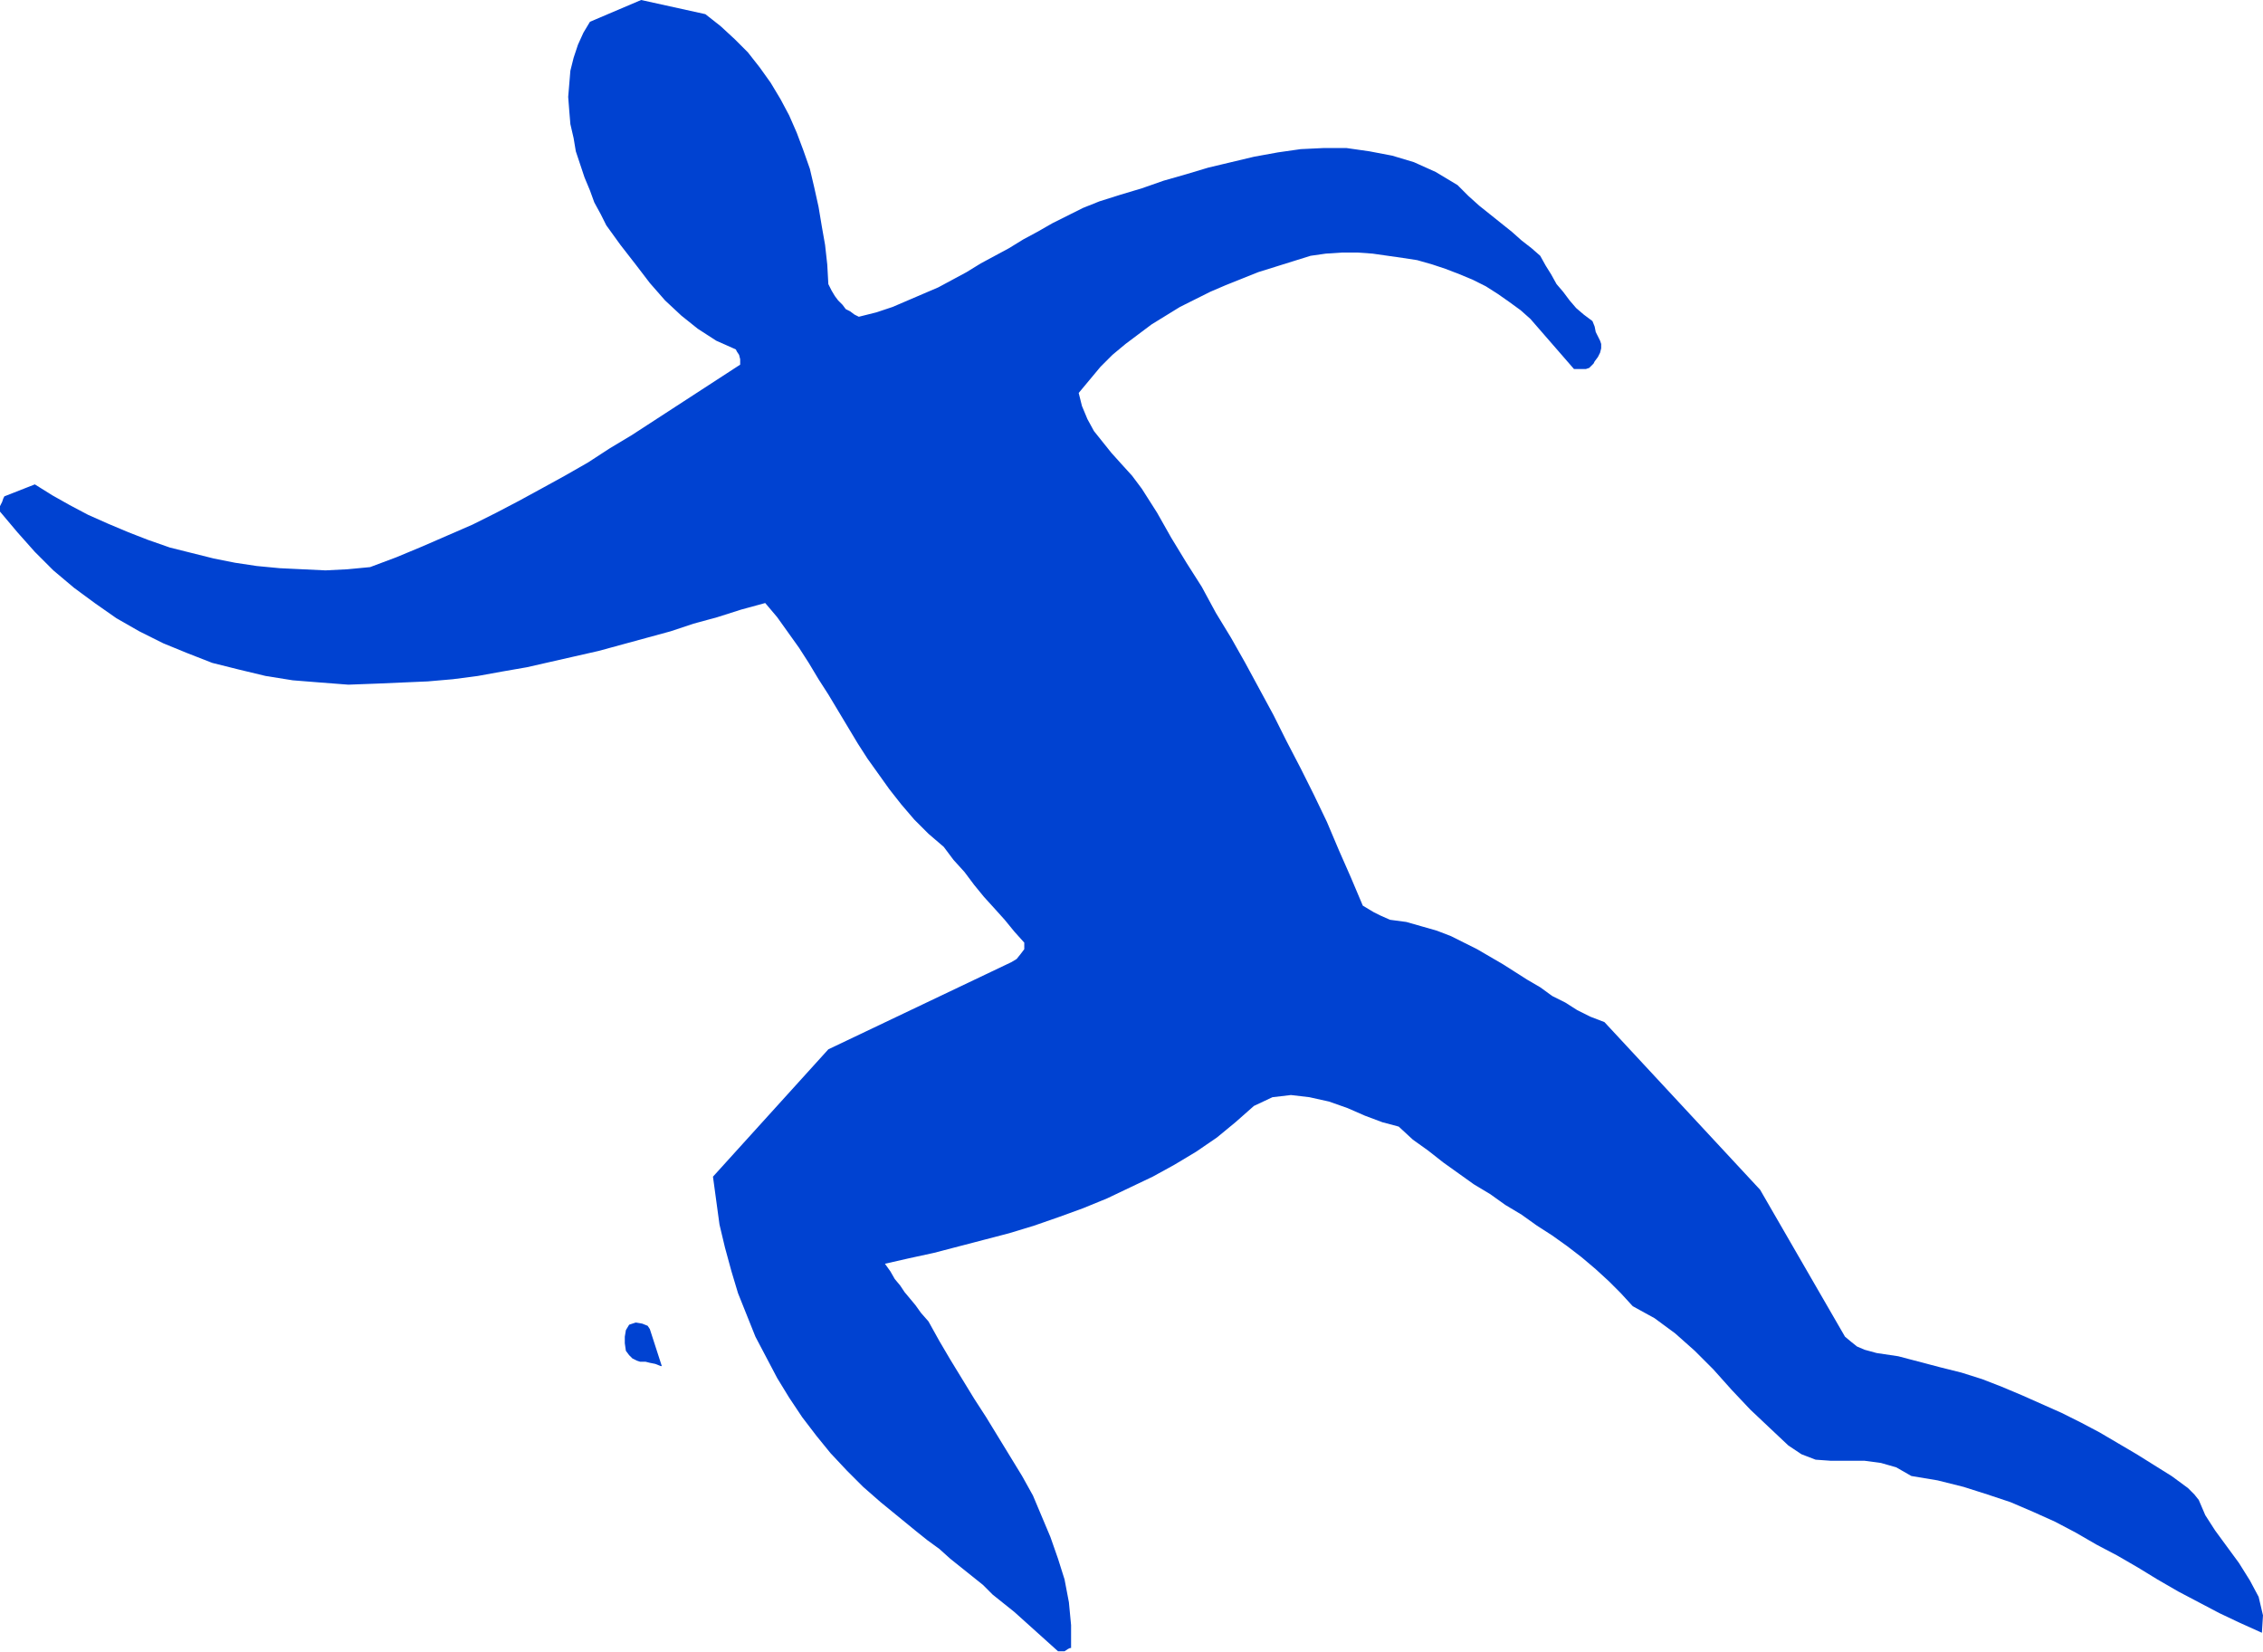 <?xml version="1.0" encoding="UTF-8" standalone="no"?>
<svg
   xmlns:dc="http://purl.org/dc/elements/1.1/"
   xmlns:cc="http://creativecommons.org/ns#"
   xmlns:rdf="http://www.w3.org/1999/02/22-rdf-syntax-ns#"
   xmlns:svg="http://www.w3.org/2000/svg"
   xmlns="http://www.w3.org/2000/svg"
   xmlns:sodipodi="http://sodipodi.sourceforge.net/DTD/sodipodi-0.dtd"
   xmlns:inkscape="http://www.inkscape.org/namespaces/inkscape"
   version="1.0"
   width="52.807mm"
   height="38.557mm"
   id="svg11"
   sodipodi:docname="AD003290.WMF">
  <sodipodi:namedview
     pagecolor="#ffffff"
     bordercolor="#666666"
     borderopacity="1"
     objecttolerance="10"
     gridtolerance="10"
     guidetolerance="10"
     inkscape:pageopacity="0"
     inkscape:pageshadow="2"
     inkscape:window-width="640"
     inkscape:window-height="480"
     id="namedview13" />
  <defs
     id="defs3">
    <pattern
       id="WMFhbasepattern"
       patternUnits="userSpaceOnUse"
       width="6"
       height="6"
       x="0"
       y="0" />
  </defs>
  <path
     style="fill:#0042d1;fill-rule:evenodd;fill-opacity:1;stroke:none;"
     d="  M 93.792,145.632   L 93.888,145.632   L 94.176,145.44   L 94.368,145.344   L 94.464,145.344   L 94.464,143.328   L 94.272,141.312   L 93.888,139.296   L 93.312,137.472   L 92.64,135.552   L 91.872,133.728   L 91.104,131.904   L 90.144,130.176   L 89.088,128.448   L 88.032,126.72   L 86.976,124.992   L 85.92,123.36   L 84.864,121.632   L 83.808,119.904   L 82.848,118.272   L 81.888,116.544   L 81.216,115.776   L 80.736,115.104   L 80.256,114.528   L 79.776,113.952   L 79.392,113.376   L 78.912,112.8   L 78.528,112.128   L 78.048,111.456   L 80.16,110.976   L 82.368,110.496   L 84.576,109.92   L 86.784,109.344   L 88.992,108.768   L 91.2,108.096   L 93.408,107.328   L 95.52,106.56   L 97.632,105.696   L 99.648,104.736   L 101.664,103.776   L 103.584,102.72   L 105.504,101.568   L 107.328,100.32   L 108.96,98.976   L 110.592,97.536   L 112.224,96.768   L 113.856,96.576   L 115.488,96.768   L 117.216,97.152   L 118.848,97.728   L 120.384,98.4   L 121.92,98.976   L 123.36,99.36   L 124.608,100.512   L 125.952,101.472   L 127.296,102.528   L 128.64,103.488   L 129.984,104.448   L 131.424,105.312   L 132.768,106.272   L 134.208,107.136   L 135.552,108.096   L 136.896,108.96   L 138.24,109.92   L 139.488,110.88   L 140.736,111.936   L 141.888,112.992   L 142.944,114.048   L 144,115.2   L 145.92,116.256   L 147.744,117.6   L 149.472,119.136   L 151.104,120.768   L 152.736,122.592   L 154.368,124.32   L 156.096,125.952   L 157.728,127.488   L 158.88,128.256   L 160.128,128.736   L 161.472,128.832   L 162.912,128.832   L 164.448,128.832   L 165.888,129.024   L 167.232,129.408   L 168.576,130.176   L 170.88,130.56   L 173.184,131.136   L 175.296,131.808   L 177.312,132.48   L 179.328,133.344   L 181.248,134.208   L 183.072,135.168   L 184.896,136.224   L 186.72,137.184   L 188.544,138.24   L 190.272,139.296   L 192.096,140.352   L 193.92,141.312   L 195.744,142.272   L 197.568,143.136   L 199.488,144   L 199.584,142.464   L 199.2,140.832   L 198.432,139.392   L 197.472,137.856   L 196.416,136.416   L 195.36,134.976   L 194.496,133.632   L 193.92,132.288   L 193.536,131.808   L 193.248,131.52   L 193.056,131.328   L 192.96,131.232   L 191.52,130.176   L 189.984,129.216   L 188.448,128.256   L 186.816,127.296   L 185.184,126.336   L 183.552,125.472   L 181.824,124.608   L 180.096,123.84   L 178.368,123.072   L 176.544,122.304   L 174.816,121.632   L 172.992,121.056   L 171.072,120.576   L 169.248,120.096   L 167.424,119.616   L 165.504,119.328   L 164.448,119.04   L 163.776,118.752   L 163.296,118.368   L 162.72,117.888   L 155.232,104.928   L 141.504,90.144   L 140.256,89.664   L 139.104,89.088   L 138.048,88.416   L 136.896,87.84   L 135.84,87.072   L 134.688,86.4   L 133.632,85.728   L 132.576,85.056   L 131.424,84.384   L 130.272,83.712   L 129.12,83.136   L 127.968,82.56   L 126.72,82.08   L 125.376,81.696   L 124.032,81.312   L 122.592,81.12   L 121.728,80.736   L 121.152,80.448   L 120.672,80.16   L 120.192,79.872   L 119.136,77.376   L 118.08,74.976   L 117.024,72.48   L 115.872,70.08   L 114.72,67.776   L 113.472,65.376   L 112.32,63.072   L 111.072,60.768   L 109.824,58.464   L 108.576,56.256   L 107.232,54.048   L 105.984,51.744   L 104.64,49.632   L 103.296,47.424   L 102.048,45.216   L 100.704,43.104   L 99.84,41.952   L 98.88,40.896   L 98.016,39.936   L 97.248,38.976   L 96.48,38.016   L 95.904,36.96   L 95.424,35.808   L 95.136,34.656   L 96.096,33.504   L 97.056,32.352   L 98.112,31.296   L 99.264,30.336   L 100.416,29.472   L 101.568,28.608   L 102.816,27.84   L 104.064,27.072   L 105.408,26.4   L 106.752,25.728   L 108.096,25.152   L 109.536,24.576   L 110.976,24   L 112.512,23.52   L 114.048,23.04   L 115.584,22.56   L 116.928,22.368   L 118.368,22.272   L 119.712,22.272   L 121.056,22.368   L 122.4,22.56   L 123.744,22.752   L 124.992,22.944   L 126.336,23.328   L 127.488,23.712   L 128.736,24.192   L 129.888,24.672   L 131.04,25.248   L 132.096,25.92   L 133.056,26.592   L 134.112,27.36   L 134.976,28.128   L 138.816,32.544   L 139.104,32.544   L 139.488,32.544   L 139.872,32.544   L 140.16,32.448   L 140.352,32.256   L 140.544,32.064   L 140.64,31.872   L 140.928,31.488   L 141.12,31.104   L 141.216,30.72   L 141.216,30.336   L 141.12,30.048   L 140.928,29.664   L 140.736,29.28   L 140.64,28.8   L 140.448,28.32   L 139.68,27.744   L 139.008,27.168   L 138.432,26.496   L 137.856,25.728   L 137.28,25.056   L 136.8,24.192   L 136.32,23.424   L 135.84,22.56   L 135.072,21.888   L 134.208,21.216   L 133.344,20.448   L 132.384,19.68   L 131.424,18.912   L 130.464,18.144   L 129.504,17.28   L 128.544,16.32   L 126.624,15.168   L 124.704,14.304   L 122.784,13.728   L 120.768,13.344   L 118.752,13.056   L 116.736,13.056   L 114.72,13.152   L 112.704,13.44   L 110.592,13.824   L 108.576,14.304   L 106.56,14.784   L 104.64,15.36   L 102.624,15.936   L 100.704,16.608   L 98.784,17.184   L 96.96,17.76   L 95.52,18.336   L 94.176,19.008   L 92.832,19.68   L 91.488,20.448   L 90.24,21.12   L 88.992,21.888   L 87.744,22.56   L 86.496,23.232   L 85.248,24   L 84,24.672   L 82.752,25.344   L 81.408,25.92   L 80.064,26.496   L 78.72,27.072   L 77.28,27.552   L 75.744,27.936   L 75.36,27.744   L 74.976,27.456   L 74.592,27.264   L 74.304,26.88   L 73.92,26.496   L 73.632,26.112   L 73.344,25.632   L 73.056,25.056   L 72.96,23.328   L 72.768,21.6   L 72.48,19.968   L 72.192,18.24   L 71.808,16.512   L 71.424,14.88   L 70.848,13.248   L 70.272,11.712   L 69.6,10.176   L 68.832,8.736   L 67.968,7.296   L 67.008,5.952   L 65.952,4.608   L 64.8,3.456   L 63.552,2.304   L 62.208,1.248   L 56.544,0   L 52.032,1.92   L 51.456,2.88   L 50.976,3.936   L 50.592,5.088   L 50.304,6.24   L 50.208,7.392   L 50.112,8.544   L 50.208,9.792   L 50.304,10.944   L 50.592,12.192   L 50.784,13.344   L 51.168,14.496   L 51.552,15.648   L 52.032,16.8   L 52.416,17.856   L 52.992,18.912   L 53.472,19.872   L 54.72,21.6   L 56.064,23.328   L 57.312,24.96   L 58.656,26.496   L 60.096,27.84   L 61.536,28.992   L 63.168,30.048   L 64.896,30.816   L 64.992,31.008   L 65.184,31.296   L 65.28,31.68   L 65.28,32.16   L 63.36,33.408   L 61.44,34.656   L 59.52,35.904   L 57.6,37.152   L 55.68,38.4   L 53.76,39.552   L 51.84,40.8   L 49.824,41.952   L 47.904,43.008   L 45.792,44.16   L 43.776,45.216   L 41.664,46.272   L 39.456,47.232   L 37.248,48.192   L 34.944,49.152   L 32.64,50.016   L 30.624,50.208   L 28.704,50.304   L 26.688,50.208   L 24.672,50.112   L 22.656,49.92   L 20.736,49.632   L 18.816,49.248   L 16.896,48.768   L 14.976,48.288   L 13.056,47.616   L 11.328,46.944   L 9.504,46.176   L 7.776,45.408   L 6.144,44.544   L 4.608,43.68   L 3.072,42.72   L 0.384,43.776   L 0.288,43.968   L 0.192,44.256   L 0,44.64   L 0,45.12   L 1.536,46.944   L 3.072,48.672   L 4.704,50.304   L 6.528,51.84   L 8.352,53.184   L 10.272,54.528   L 12.288,55.68   L 14.4,56.736   L 16.512,57.6   L 18.72,58.464   L 21.024,59.04   L 23.424,59.616   L 25.824,60   L 28.224,60.192   L 30.72,60.384   L 33.312,60.288   L 35.52,60.192   L 37.728,60.096   L 39.936,59.904   L 42.144,59.616   L 44.256,59.232   L 46.464,58.848   L 48.576,58.368   L 50.688,57.888   L 52.8,57.408   L 54.912,56.832   L 57.024,56.256   L 59.136,55.68   L 61.152,55.008   L 63.264,54.432   L 65.376,53.76   L 67.488,53.184   L 68.544,54.432   L 69.504,55.776   L 70.464,57.12   L 71.328,58.464   L 72.192,59.904   L 73.056,61.248   L 73.92,62.688   L 74.784,64.128   L 75.648,65.568   L 76.512,66.912   L 77.472,68.256   L 78.432,69.6   L 79.488,70.944   L 80.64,72.288   L 81.888,73.536   L 83.232,74.688   L 84.096,75.84   L 85.056,76.896   L 85.92,78.048   L 86.784,79.104   L 87.744,80.16   L 88.608,81.12   L 89.472,82.176   L 90.336,83.136   L 90.336,83.712   L 90.048,84.096   L 89.664,84.576   L 89.184,84.864   L 73.056,92.544   L 62.88,103.776   L 63.168,105.888   L 63.456,108   L 63.936,110.016   L 64.512,112.128   L 65.088,114.048   L 65.856,115.968   L 66.624,117.888   L 67.584,119.712   L 68.544,121.536   L 69.6,123.264   L 70.752,124.992   L 72,126.624   L 73.248,128.16   L 74.688,129.696   L 76.128,131.136   L 77.664,132.48   L 78.72,133.344   L 79.776,134.208   L 80.832,135.072   L 81.792,135.84   L 82.848,136.608   L 83.808,137.472   L 84.768,138.24   L 85.728,139.008   L 86.688,139.776   L 87.552,140.64   L 88.512,141.408   L 89.472,142.176   L 90.432,143.04   L 91.392,143.904   L 92.352,144.768   L 93.312,145.632   L 93.408,145.632   L 93.6,145.632   L 93.696,145.632   L 93.792,145.632  z "
     id="path5" />
  <path
     style="fill:#0042d1;fill-rule:evenodd;fill-opacity:1;stroke:none;"
     d="  M 90.528,138.432   L 89.664,136.512   L 88.8,134.592   L 87.936,132.672   L 87.072,130.848   L 86.112,129.024   L 85.152,127.2   L 84.192,125.376   L 83.136,123.648   L 81.984,121.92   L 80.832,120.192   L 79.584,118.56   L 78.24,116.928   L 76.896,115.392   L 75.36,113.856   L 73.728,112.32   L 72,110.88   L 72,110.592   L 72,110.208   L 71.904,109.824   L 71.904,109.536   L 72.192,108.768   L 72.672,108   L 73.44,107.328   L 74.4,106.944   L 75.84,107.232   L 77.376,107.232   L 78.912,107.136   L 80.448,106.848   L 81.984,106.56   L 83.52,106.272   L 85.152,106.08   L 86.688,105.984   L 88.416,105.504   L 90.048,105.024   L 91.68,104.448   L 93.216,103.872   L 94.752,103.296   L 96.288,102.72   L 97.728,102.048   L 99.168,101.376   L 100.512,100.608   L 101.856,99.936   L 103.104,99.168   L 104.352,98.304   L 105.6,97.44   L 106.752,96.576   L 107.904,95.616   L 108.96,94.656   L 108.96,94.464   L 109.152,94.08   L 109.248,93.696   L 109.248,93.408   L 111.264,91.008   L 114.912,92.448   L 118.368,93.984   L 121.824,95.712   L 125.088,97.632   L 128.352,99.744   L 131.52,101.856   L 134.592,104.16   L 137.664,106.464   L 140.736,108.864   L 143.712,111.264   L 146.688,113.76   L 149.76,116.16   L 152.736,118.656   L 155.808,121.056   L 158.88,123.36   L 162.048,125.664   L 164.352,125.952   L 166.56,126.432   L 168.768,126.912   L 170.88,127.488   L 172.896,128.16   L 174.912,128.832   L 176.928,129.6   L 178.848,130.368   L 180.672,131.232   L 182.592,132.096   L 184.416,132.96   L 186.24,133.92   L 188.16,134.784   L 189.984,135.648   L 191.808,136.512   L 193.632,137.376   L 192.864,135.84   L 191.904,134.4   L 190.848,133.152   L 189.696,132   L 188.448,130.944   L 187.104,130.08   L 185.76,129.216   L 184.224,128.448   L 182.688,127.776   L 181.056,127.104   L 179.424,126.432   L 177.792,125.856   L 176.064,125.28   L 174.432,124.608   L 172.704,123.936   L 171.072,123.264   L 169.92,122.976   L 168.96,122.88   L 167.904,122.784   L 166.944,122.784   L 166.08,122.88   L 165.216,122.976   L 164.256,123.168   L 163.392,123.264   L 162.624,122.88   L 161.856,122.304   L 161.28,121.44   L 160.8,120.48   L 159.744,118.272   L 158.592,116.064   L 157.44,113.856   L 156.096,111.552   L 154.656,109.344   L 153.12,107.136   L 151.488,104.928   L 149.76,102.72   L 147.936,100.608   L 146.016,98.592   L 144.096,96.672   L 141.984,94.752   L 139.872,93.024   L 137.664,91.392   L 135.36,89.856   L 133.056,88.416   L 131.712,87.744   L 130.368,86.976   L 129.024,86.208   L 127.584,85.632   L 126.144,85.056   L 124.608,84.768   L 123.072,84.672   L 121.44,84.864   L 118.944,83.808   L 118.464,82.56   L 118.08,81.312   L 117.6,80.16   L 117.024,78.912   L 116.544,77.76   L 115.968,76.608   L 115.488,75.456   L 114.912,74.304   L 114.336,73.152   L 113.76,72   L 113.184,70.848   L 112.608,69.696   L 112.032,68.544   L 111.456,67.392   L 110.88,66.24   L 110.304,65.088   L 109.152,63.264   L 108.096,61.344   L 107.04,59.52   L 105.984,57.696   L 104.928,55.968   L 103.968,54.144   L 102.912,52.416   L 101.856,50.688   L 100.896,48.96   L 99.84,47.232   L 98.784,45.6   L 97.728,43.872   L 96.576,42.336   L 95.52,40.704   L 94.368,39.072   L 93.12,37.536   L 92.544,37.44   L 92.064,37.248   L 91.584,37.056   L 91.2,36.672   L 91.008,36.384   L 90.816,36   L 90.816,35.616   L 90.72,35.232   L 90.72,34.752   L 90.624,34.368   L 90.624,33.888   L 90.528,33.504   L 91.008,32.832   L 91.584,32.256   L 92.16,31.776   L 92.832,31.296   L 93.6,30.816   L 94.368,30.432   L 95.04,29.856   L 95.712,29.184   L 97.344,27.936   L 99.072,26.784   L 100.896,25.728   L 102.624,24.672   L 104.544,23.712   L 106.368,22.848   L 108.288,21.984   L 110.304,21.312   L 112.224,20.64   L 114.336,20.16   L 116.352,19.776   L 118.464,19.488   L 120.576,19.296   L 122.784,19.296   L 124.992,19.488   L 127.2,19.776   L 118.272,16.608   L 117.696,16.512   L 117.12,16.416   L 116.64,16.224   L 116.256,15.936   L 113.472,16.224   L 110.784,16.608   L 108.096,17.184   L 105.504,17.856   L 102.912,18.72   L 100.416,19.584   L 97.824,20.64   L 95.424,21.696   L 92.928,22.848   L 90.624,24.096   L 88.224,25.344   L 85.92,26.688   L 83.616,28.032   L 81.408,29.376   L 79.2,30.816   L 76.992,32.16   L 74.4,31.776   L 73.824,31.296   L 73.248,30.72   L 72.672,30.24   L 72,29.76   L 71.424,29.184   L 70.848,28.512   L 70.368,27.84   L 69.888,26.976   L 70.08,25.536   L 70.08,24   L 69.984,22.56   L 69.888,21.12   L 69.696,19.68   L 69.312,18.24   L 68.928,16.896   L 68.448,15.456   L 67.968,14.112   L 67.392,12.864   L 66.72,11.52   L 65.952,10.272   L 65.184,9.12   L 64.416,7.968   L 63.552,6.816   L 62.688,5.76   L 55.2,4.32   L 54.24,5.184   L 53.664,6.24   L 53.376,7.488   L 53.376,8.928   L 53.472,10.464   L 53.664,12   L 53.952,13.44   L 54.144,14.88   L 55.008,16.704   L 56.064,18.528   L 57.216,20.256   L 58.56,21.888   L 59.904,23.424   L 61.536,24.768   L 63.168,26.016   L 64.896,26.976   L 65.472,26.976   L 66.048,26.976   L 66.432,27.072   L 66.816,27.264   L 69.888,32.832   L 68.832,33.792   L 67.68,34.752   L 66.432,35.616   L 65.184,36.384   L 63.84,37.152   L 62.592,37.824   L 61.248,38.496   L 59.808,39.168   L 58.464,39.84   L 57.12,40.608   L 55.776,41.28   L 54.432,42.048   L 53.088,42.912   L 51.84,43.776   L 50.592,44.736   L 49.44,45.792   L 48.288,46.464   L 47.04,47.04   L 45.888,47.712   L 44.64,48.288   L 43.392,48.864   L 42.144,49.44   L 40.896,50.016   L 39.648,50.496   L 38.4,51.072   L 37.152,51.552   L 35.904,52.032   L 34.56,52.416   L 33.312,52.896   L 32.064,53.28   L 30.72,53.664   L 29.472,54.048   L 20.352,53.664   L 10.752,50.4   L 12.096,51.552   L 13.632,52.512   L 15.168,53.376   L 16.8,54.144   L 18.432,54.816   L 20.16,55.392   L 21.984,55.872   L 23.712,56.16   L 25.536,56.544   L 27.456,56.736   L 29.28,56.928   L 31.104,57.12   L 33.024,57.216   L 34.848,57.312   L 36.672,57.312   L 38.4,57.408   L 40.128,57.216   L 41.76,56.928   L 43.488,56.64   L 45.216,56.352   L 46.944,56.064   L 48.672,55.68   L 50.304,55.296   L 52.032,54.912   L 53.76,54.432   L 55.392,53.952   L 57.024,53.472   L 58.656,52.896   L 60.288,52.32   L 61.824,51.648   L 63.36,50.976   L 64.896,50.208   L 65.184,49.728   L 65.376,49.344   L 65.76,48.864   L 66.144,48.288   L 66.336,48.096   L 66.72,47.904   L 67.008,47.808   L 67.488,47.616   L 69.888,48.576   L 72.576,48.576   L 72.672,48.672   L 72.768,48.864   L 72.96,49.152   L 72.96,49.632   L 72.672,50.016   L 72.288,50.304   L 71.712,50.688   L 71.232,51.072   L 77.664,63.072   L 81.504,66.336   L 81.6,66.816   L 81.696,67.2   L 81.696,67.68   L 81.792,68.256   L 81.984,68.64   L 82.272,69.12   L 82.656,69.504   L 83.04,69.792   L 83.52,70.176   L 84.096,70.464   L 84.672,70.656   L 85.344,70.848   L 85.92,72.384   L 86.688,73.824   L 87.552,75.264   L 88.512,76.512   L 89.664,77.76   L 90.912,78.912   L 92.256,79.968   L 93.792,80.928   L 94.272,81.024   L 94.848,81.024   L 95.232,81.12   L 95.712,81.216   L 96,81.312   L 96.384,81.408   L 96.672,81.6   L 96.96,81.792   L 97.344,82.272   L 97.536,82.752   L 97.632,83.424   L 97.536,84   L 97.248,84.672   L 96.96,85.344   L 96.672,85.824   L 96.288,86.304   L 95.904,86.688   L 95.328,86.88   L 94.56,86.784   L 93.792,86.592   L 91.776,87.36   L 89.856,88.032   L 87.84,88.8   L 85.92,89.568   L 84,90.432   L 82.08,91.296   L 80.16,92.16   L 78.432,93.216   L 76.608,94.272   L 74.88,95.424   L 73.248,96.768   L 71.712,98.112   L 70.176,99.648   L 68.736,101.28   L 67.392,103.008   L 66.144,104.928   L 68.736,114.048   L 69.408,116.16   L 70.176,118.08   L 71.136,119.904   L 72.192,121.632   L 73.248,123.264   L 74.496,124.704   L 75.744,126.144   L 77.088,127.584   L 78.432,128.832   L 79.872,130.176   L 81.312,131.424   L 82.752,132.576   L 84.192,133.824   L 85.632,135.072   L 87.072,136.32   L 88.512,137.664   L 89.088,137.952   L 89.568,138.24   L 89.952,138.624   L 90.336,139.008   L 90.336,138.912   L 90.432,138.72   L 90.528,138.528   L 90.528,138.432  z "
     id="path7" />
  <path
     style="fill:#0042d1;fill-rule:evenodd;fill-opacity:1;stroke:none;"
     d="  M 58.368,120.48   L 57.312,117.216   L 57.12,116.928   L 56.64,116.736   L 56.064,116.64   L 55.488,116.832   L 55.2,117.312   L 55.104,117.888   L 55.104,118.464   L 55.2,119.136   L 55.488,119.52   L 55.776,119.808   L 56.16,120   L 56.448,120.096   L 56.928,120.096   L 57.312,120.192   L 57.792,120.288   L 58.272,120.48   L 58.272,120.48   L 58.272,120.48   L 58.272,120.48   L 58.368,120.48  z "
     id="path9" />
</svg>
